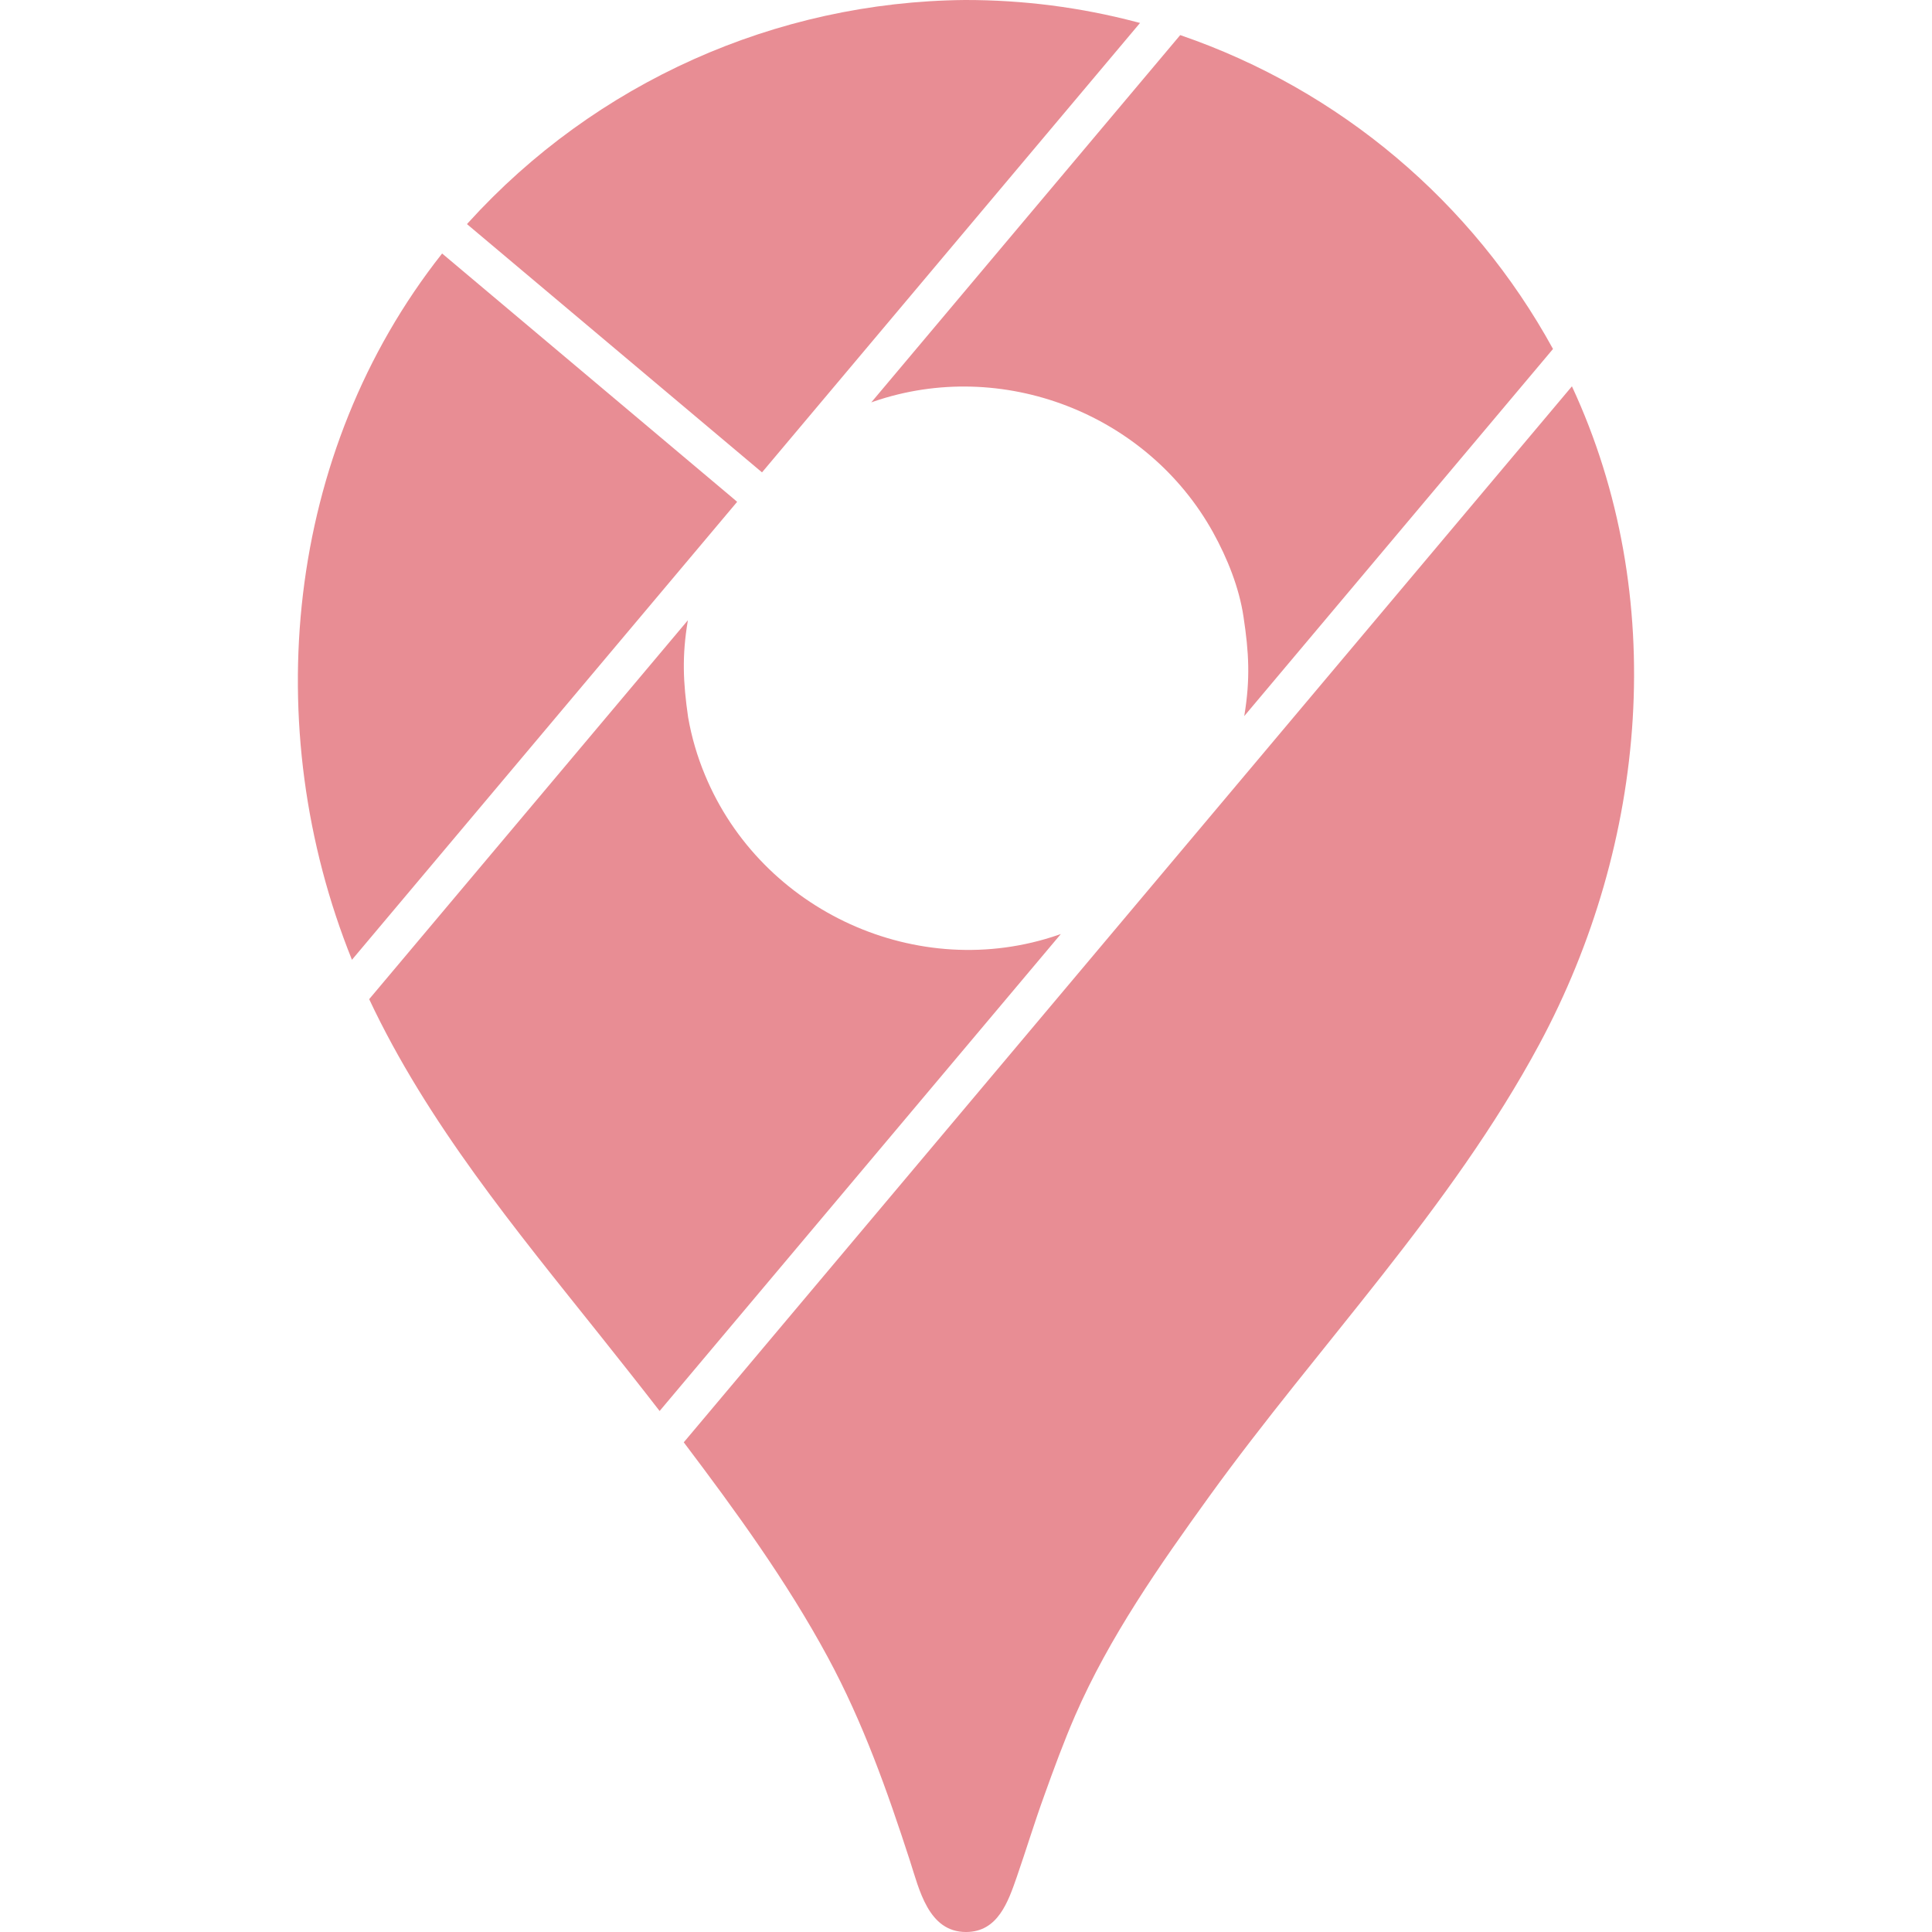 <?xml version="1.0" encoding="UTF-8" standalone="no"?>
<!DOCTYPE svg PUBLIC "-//W3C//DTD SVG 1.1//EN" "http://www.w3.org/Graphics/SVG/1.1/DTD/svg11.dtd">
<svg width="100%" height="100%" viewBox="0 0 24 24" version="1.1" xmlns="http://www.w3.org/2000/svg" xmlns:xlink="http://www.w3.org/1999/xlink" xml:space="preserve" xmlns:serif="http://www.serif.com/" style="fill-rule:evenodd;clip-rule:evenodd;stroke-linejoin:round;stroke-miterlimit:2;">
    <path d="M19.527,4.799C20.739,7.407 20.464,10.477 19.122,12.972C18.021,15.019 16.378,16.712 15.024,18.586C14.405,19.444 13.78,20.336 13.355,21.313C13.214,21.638 13.092,21.971 12.972,22.305C12.851,22.638 12.748,22.978 12.632,23.313C12.523,23.627 12.396,23.997 12.005,24L11.998,24C11.532,23.999 11.419,23.47 11.303,23.113C11.019,22.239 10.722,21.4 10.284,20.588C9.774,19.644 9.139,18.771 8.494,17.917L19.527,4.799ZM8.545,7.705L4.586,12.412C5.31,13.952 6.407,15.275 7.457,16.592C7.704,16.902 7.951,17.214 8.194,17.528L13.178,11.603L13.149,11.613C11.408,12.214 9.458,11.322 8.757,9.626C8.661,9.396 8.591,9.156 8.548,8.91C8.485,8.473 8.471,8.149 8.544,7.712L8.545,7.705ZM5.492,3.149L5.489,3.153C3.542,5.619 3.208,9.033 4.372,11.923L9.157,6.234L9.099,6.184L5.492,3.149ZM14.661,0.436L10.823,4.999C10.832,4.995 10.841,4.992 10.85,4.989C12.45,4.438 14.253,5.139 15.07,6.615C15.246,6.934 15.393,7.298 15.447,7.66C15.515,8.106 15.532,8.433 15.459,8.88L15.456,8.896L19.292,4.335C18.29,2.507 16.641,1.117 14.67,0.439L14.661,0.436ZM9.466,5.868L14.162,0.285L14.115,0.273C13.42,0.09 12.704,-0.001 11.986,0C9.635,0.022 7.397,1.025 5.817,2.766L5.801,2.784L9.466,5.868Z" style="fill:rgb(232,141,148);fill-rule:nonzero;"/>
</svg>
